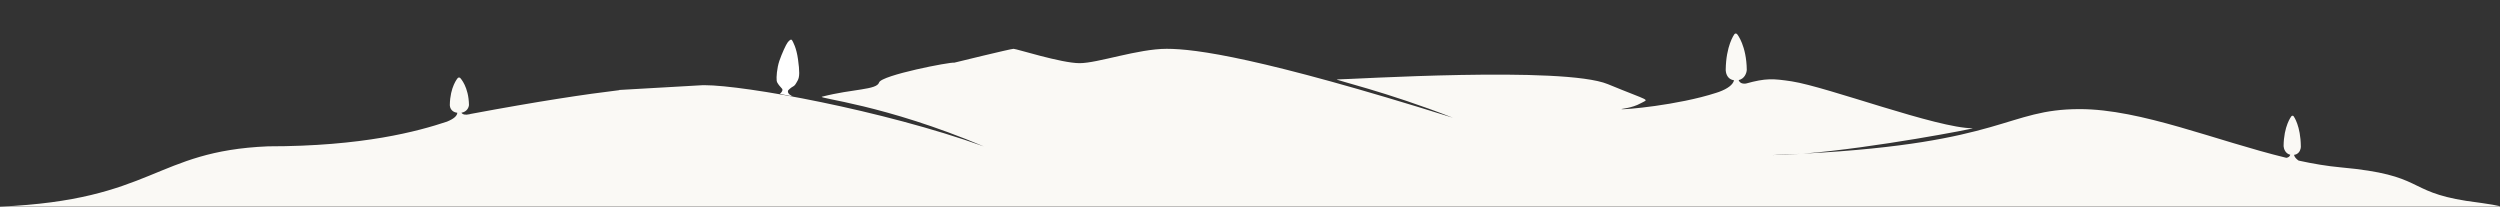 <svg xmlns="http://www.w3.org/2000/svg" xmlns:xlink="http://www.w3.org/1999/xlink" id="Layer_1" x="0px" y="0px" viewBox="0 0 2612.1 216" style="enable-background:new 0 0 2612.1 216;" xml:space="preserve"><rect x="0" y="0" width="2612.1" height="216" fill="#333333" stroke="none"/><style type="text/css">	.st0{fill:#FAF9F5;}	.st1{fill:#FFFFFF;}</style><path class="st0" d="M647,94c0,0.1,0,0.1,0.1,0.2c-35.2,4.2-84.3,11.6-155.1,24.8c-0.5,0.1-1.1,0.2-1.6,0.4 c-4.1,0.9-6.9,0.4-8.3-1.6c5.8-1,7.7-5.5,7.9-8.1c-0.3-19-8.8-27.8-9.1-28.2l-0.1-0.1c-0.3-0.2-0.7-0.4-1.2-0.4 c-0.5,0-1,0.2-1.3,0.5c-0.3,0.4-8,9.2-8.3,28.1c0,0.2-0.1,3.8,2.8,6.2c1.3,1.1,3,1.8,5,2c-0.1,3.3-3.7,6.4-10.8,9.3 c-30.4,10.1-87.5,25.8-187,25.8c-119,5-119,56-280,63h2612c1.3-0.7-10.3-2.7-35-6v0c-64-10-43-27-131-35 c-14.4-1.3-29.2-3.8-44.3-7.1c-2.7-1.8-4.3-3.8-4.8-6c1.9-0.2,3.4-1,4.6-2.2c2.7-2.7,2.6-6.8,2.5-6.9c-0.2-21-7.2-30.8-7.5-31.2 c-0.3-0.4-0.7-0.6-1.1-0.6c-0.4,0-0.8,0.2-1.1,0.4l-0.1,0.1c-0.3,0.4-8,10.2-8.2,31.3c0.2,2.9,1.9,7.8,7,9c-0.6,1.9-2,2.9-4.1,3.2 C2315.4,147.1,2237,114,2173,114c-76.9,0-78.1,35.2-286.3,46.4l-3.7,0.2l1.6-0.1c73.3-5.8,180.4-26.5,176.5-26.5 c-37,0-151-43-189-49c-19.6-2.9-26.9-3.5-47.9,2.3c-4,0.5-6.5-0.8-7.6-3.6c6.2-1.4,8.3-7.3,8.5-10.7c-0.3-25.1-9.7-36.9-10.1-37.3 c-0.3-0.4-0.9-0.7-1.4-0.7c-0.6,0-1.1,0.3-1.4,0.7c-0.4,0.5-8.8,12.2-9.1,37.2c0,0.2-0.1,5,3.1,8.3c1.5,1.5,3.3,2.3,5.6,2.7 c-1.2,4.6-6.5,8.7-15.7,12.1v0l-3,1c-40,13-97.4,17.9-99,17c-0.6-0.3,11-1,20-6s11.8-1.1-34.2-20.1C1633.6,68.9,1411,83,1397,83 c-4.5,0,52,13,121,40c-201-63-269-72-299-72s-72,15-91,15s-66-15-69-15S997,65.5,997,65.5c-3.4-1-76.1,13-78.5,20.7 c-2.5,7.9-27.3,6.5-59.5,14.8c-6.5,1.7,65,8,169,52c-106-38-250-64-292-64h-1.6 M704.3,89.3c-3.1,0.1-6.1,0.3-9.2,0.4 c-0.4,0-0.7,0-1.1-0.1c-0.2,0-0.3,0-0.5,0.1 M1881.9,160.7c-11,0.8-21.1,1.3-29.9,1.3c9.7-0.4,19.1-0.8,28-1.2l2.9-0.1L1881.9,160.7 L1881.9,160.7z"></path><path class="st1" d="M817.2,92.8c1.5,2-2.3,5.3-2.3,5.3l13.5,2.7c-7.1-3.1-4.8-6.5-4.8-6.5s2.7-2.8,4.8-3.8c2.1-1,2.8-2.4,5-6.3 s2.1-9.8,0.4-22.2s-5.3-18.3-6.2-19.9c-1-1.6-2.8-0.1-4.6,2.2s-6,11.5-8.7,19.3c-2.6,7.8-3.2,17.2-2.8,20.6S815.7,90.8,817.2,92.8z"></path></svg>